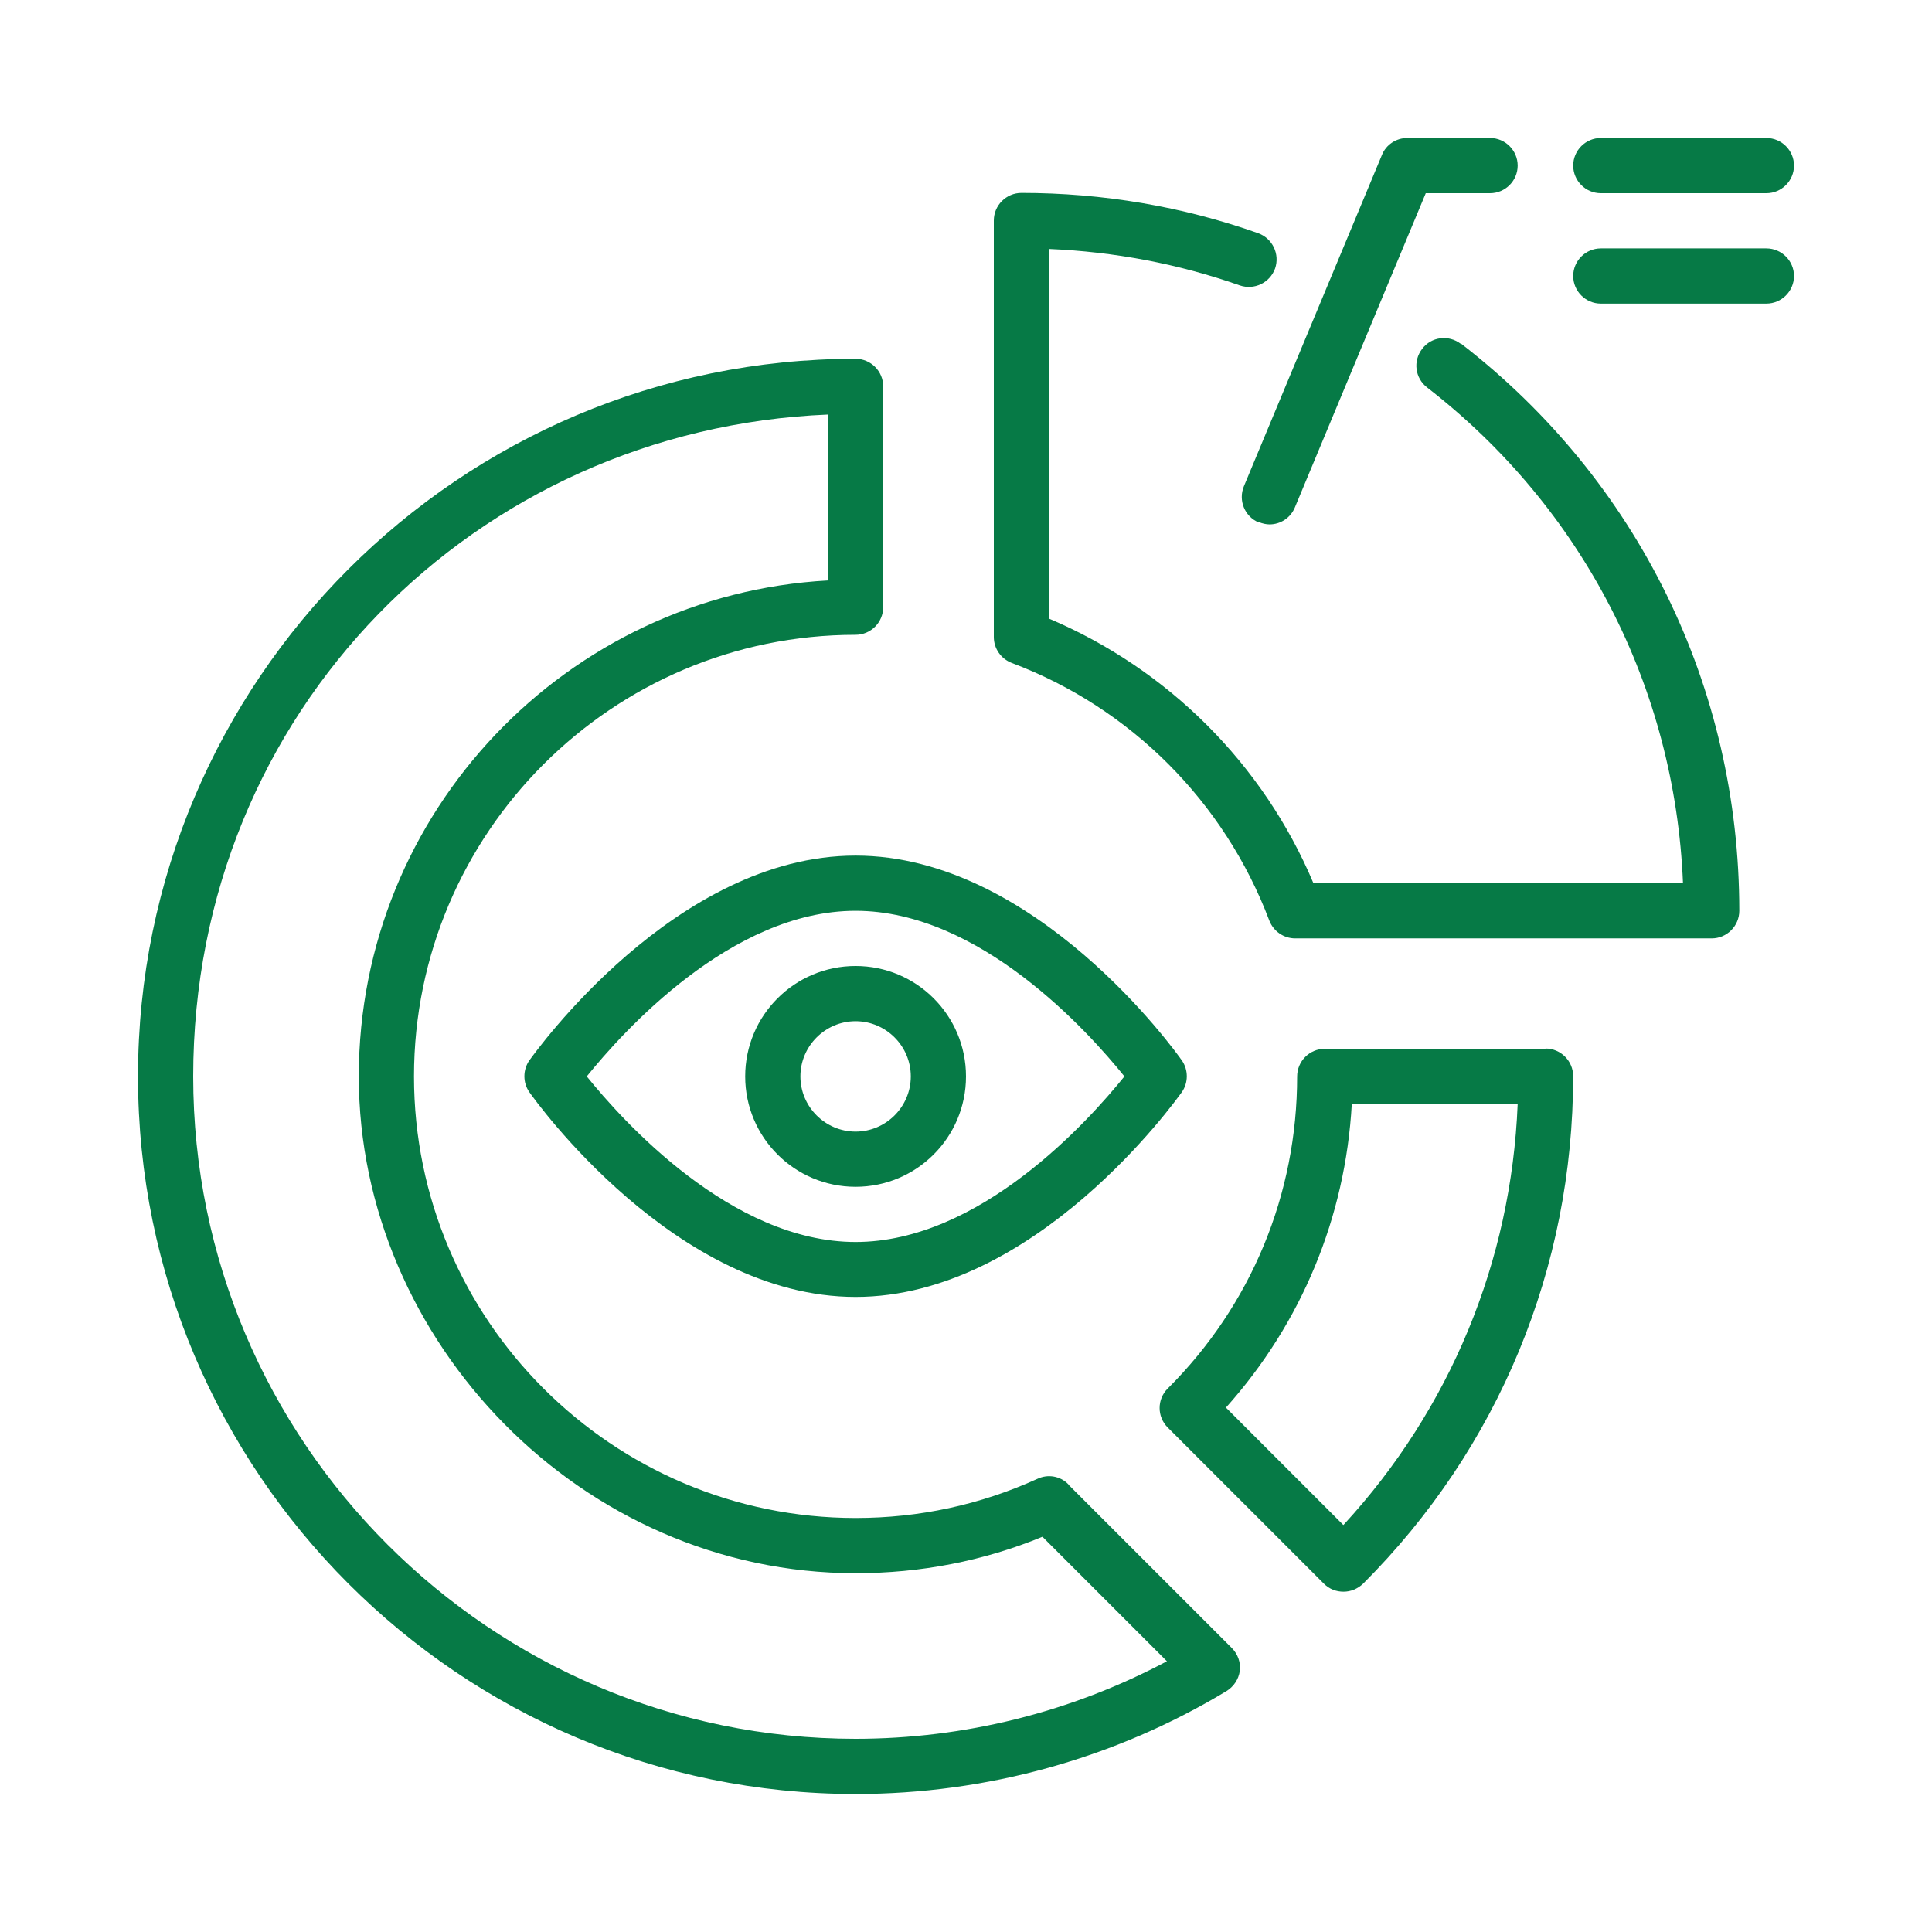 <?xml version="1.0" encoding="UTF-8"?>
<svg xmlns="http://www.w3.org/2000/svg" width="70" height="70" viewBox="0 0 70 70" fill="none">
  <path d="M38.71 53.78C38.42 53.48 37.97 53.4 37.59 53.58C35.52 54.52 33.31 55 31 55C22.18 55 15 47.82 15 39C15 30.18 22.18 23 31 23C31.55 23 32 22.55 32 22V14C32 13.45 31.55 13 31 13C16.66 13 5 24.66 5 39C5 53.34 16.66 65 31 65C35.75 65 40.4 63.71 44.44 61.27C44.7 61.11 44.88 60.84 44.92 60.54C44.96 60.24 44.85 59.93 44.63 59.71L38.71 53.79V53.78ZM31 63C17.77 63 7 52.23 7 39C7 25.77 17.23 15.55 30 15.02V21.03C20.54 21.55 13 29.41 13 39C13 48.59 21.07 57 31 57C33.35 57 35.63 56.56 37.77 55.68L42.28 60.19C38.82 62.03 34.95 63 30.99 63H31Z" fill="#067A46"></path>
  <path d="M52.928 12.46C52.488 12.12 51.858 12.2 51.528 12.64C51.188 13.08 51.268 13.7 51.708 14.04C57.348 18.41 60.688 24.91 60.978 32H47.588C45.768 27.68 42.318 24.24 37.998 22.41V9.02C40.378 9.12 42.698 9.56 44.918 10.34C45.438 10.52 46.008 10.25 46.198 9.73C46.378 9.21 46.108 8.64 45.588 8.45C42.848 7.48 39.958 6.99 37.008 6.99C36.458 6.99 36.008 7.44 36.008 7.99V23.08C36.008 23.5 36.268 23.87 36.658 24.02C40.958 25.64 44.358 29.04 45.988 33.35C46.138 33.74 46.508 34 46.928 34H62.018C62.568 34 63.018 33.55 63.018 33C63.018 24.9 59.348 17.41 52.948 12.46H52.928Z" fill="#067A46"></path>
  <path d="M55.998 38H47.998C47.448 38 46.998 38.45 46.998 39C46.998 43.27 45.338 47.29 42.308 50.31C41.918 50.7 41.918 51.33 42.308 51.72L47.968 57.38C48.168 57.58 48.418 57.67 48.678 57.67C48.938 57.67 49.188 57.57 49.388 57.38C54.298 52.47 56.998 45.94 56.998 38.99C56.998 38.44 56.548 37.99 55.998 37.99V38ZM48.668 55.25L44.418 51C47.158 47.94 48.748 44.1 48.978 40H54.988C54.758 45.71 52.538 51.06 48.678 55.25H48.668Z" fill="#067A46"></path>
  <path d="M45.618 18.92C45.748 18.97 45.878 19 45.998 19C46.388 19 46.758 18.77 46.918 18.38L51.658 7H53.988C54.538 7 54.988 6.55 54.988 6C54.988 5.45 54.538 5 53.988 5H50.988C50.588 5 50.218 5.24 50.068 5.62L45.068 17.62C44.858 18.13 45.098 18.72 45.608 18.93L45.618 18.92Z" fill="#067A46"></path>
  <path d="M58 7H64C64.55 7 65 6.55 65 6C65 5.45 64.55 5 64 5H58C57.45 5 57 5.45 57 6C57 6.55 57.45 7 58 7Z" fill="#067A46"></path>
  <path d="M64 9H58C57.45 9 57 9.45 57 10C57 10.55 57.45 11 58 11H64C64.55 11 65 10.55 65 10C65 9.45 64.55 9 64 9Z" fill="#067A46"></path>
  <path d="M19.18 38.42C18.94 38.76 18.94 39.23 19.18 39.57C19.39 39.87 24.48 46.99 31 46.99C37.52 46.99 42.6 39.87 42.82 39.57C43.06 39.23 43.06 38.76 42.82 38.42C42.61 38.12 37.52 31 31 31C24.48 31 19.4 38.12 19.18 38.42ZM40.74 39C39.45 40.6 35.51 45 31 45C26.49 45 22.55 40.6 21.26 39C22.55 37.4 26.49 33 31 33C35.51 33 39.45 37.4 40.74 39Z" fill="#067A46"></path>
  <path d="M27 39C27 41.21 28.79 43 31 43C33.21 43 35 41.21 35 39C35 36.79 33.21 35 31 35C28.79 35 27 36.79 27 39ZM33 39C33 40.1 32.1 41 31 41C29.9 41 29 40.1 29 39C29 37.9 29.9 37 31 37C32.1 37 33 37.9 33 39Z" fill="#067A46"></path>
</svg>
